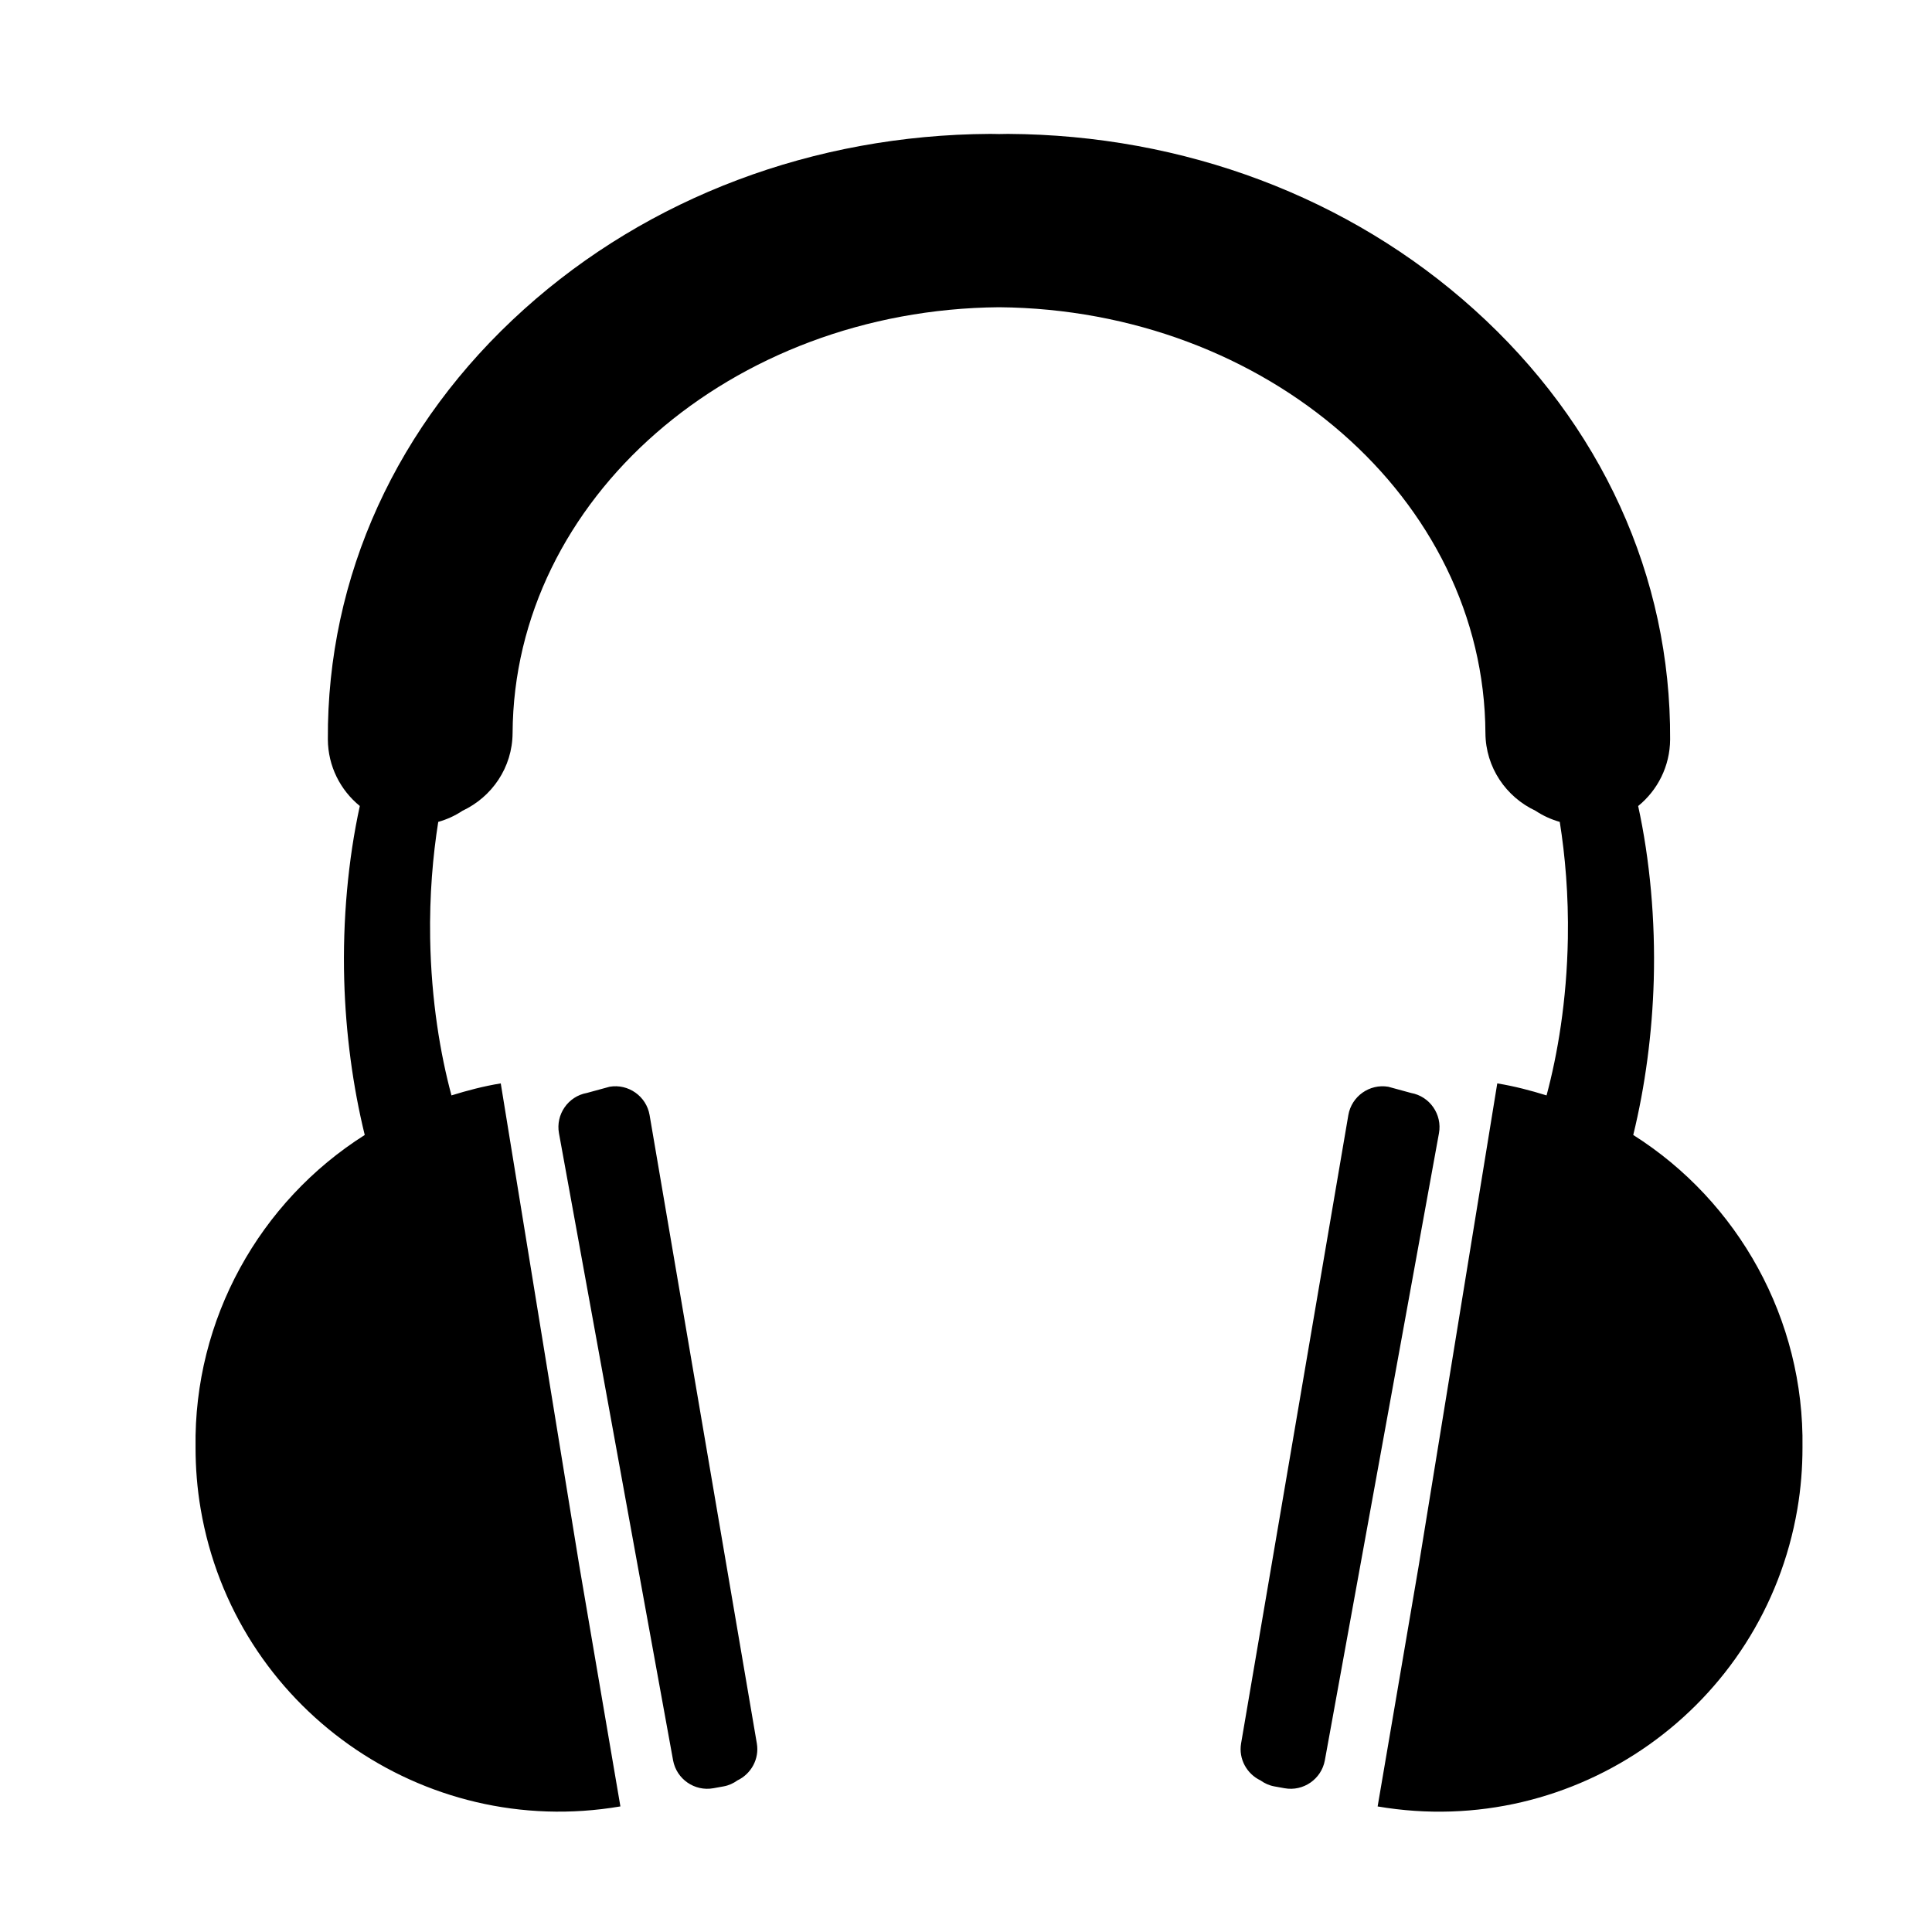 <?xml version="1.0" encoding="UTF-8"?>
<!-- Uploaded to: SVG Repo, www.svgrepo.com, Generator: SVG Repo Mixer Tools -->
<svg fill="#000000" width="800px" height="800px" version="1.1" viewBox="144 144 512 512" xmlns="http://www.w3.org/2000/svg">
 <path d="m344.57 606.02c0.707 4.137-1.531 8.09-5.148 9.809-1.062 0.766-2.293 1.336-3.664 1.582l-2.707 0.488c-4.961 0.902-9.766-2.414-10.676-7.391l-30.242-166.19c-0.902-4.973 2.414-9.773 7.391-10.672l6.031-1.648c4.973-0.848 9.742 2.523 10.594 7.508zm173.38-172.37-6.031-1.648c-4.973-0.848-9.742 2.523-10.594 7.508l-28.422 166.51c-0.707 4.137 1.531 8.09 5.148 9.809 1.066 0.766 2.293 1.336 3.664 1.582l2.707 0.488c4.961 0.902 9.766-2.414 10.676-7.391l30.242-166.19c0.902-4.969-2.418-9.777-7.391-10.668zm58.875 11.141c3.148-12.848 5.047-27.031 5.438-41.074 0.438-15.793-1.02-31.871-4.133-46.109 5.133-4.18 8.43-10.523 8.469-17.652 0.238-43.109-18.223-83.594-51.992-113.98-33.023-29.73-76.863-46.234-123.47-46.492-0.801-0.004-1.598 0.035-2.398 0.039-0.801-0.004-1.598-0.047-2.402-0.039-46.605 0.258-90.445 16.762-123.46 46.48-33.77 30.383-52.23 70.867-51.992 113.98 0.039 7.129 3.336 13.473 8.469 17.652-3.113 14.238-4.57 30.32-4.133 46.109 0.387 14.047 2.289 28.234 5.438 41.074-27.832 17.613-45.352 48.824-44.836 82.828 0 5.375 0.422 10.828 1.359 16.309 8.953 52.48 58.754 87.758 111.23 78.801l-10.926-63.996-20.781-127.61c-4.508 0.734-8.832 1.867-13.062 3.184-2.902-10.766-5.359-25.016-5.648-41.586-0.191-11.527 0.719-21.941 2.144-30.898 2.312-0.66 4.473-1.641 6.422-2.949 7.777-3.641 13.227-11.441 13.281-20.602 0.336-62.016 57.973-112.23 128.91-112.84 70.926 0.613 128.57 50.836 128.9 112.84 0.051 9.152 5.5 16.957 13.281 20.602 1.953 1.305 4.109 2.289 6.422 2.949 1.422 8.953 2.336 19.371 2.144 30.898-0.289 16.57-2.75 30.816-5.648 41.586-4.231-1.316-8.555-2.449-13.062-3.184l-20.781 127.61-10.922 64.004c52.473 8.957 102.27-26.32 111.23-78.801 0.938-5.481 1.359-10.934 1.359-16.309 0.527-34-17-65.215-44.832-82.824z"/>
</svg>